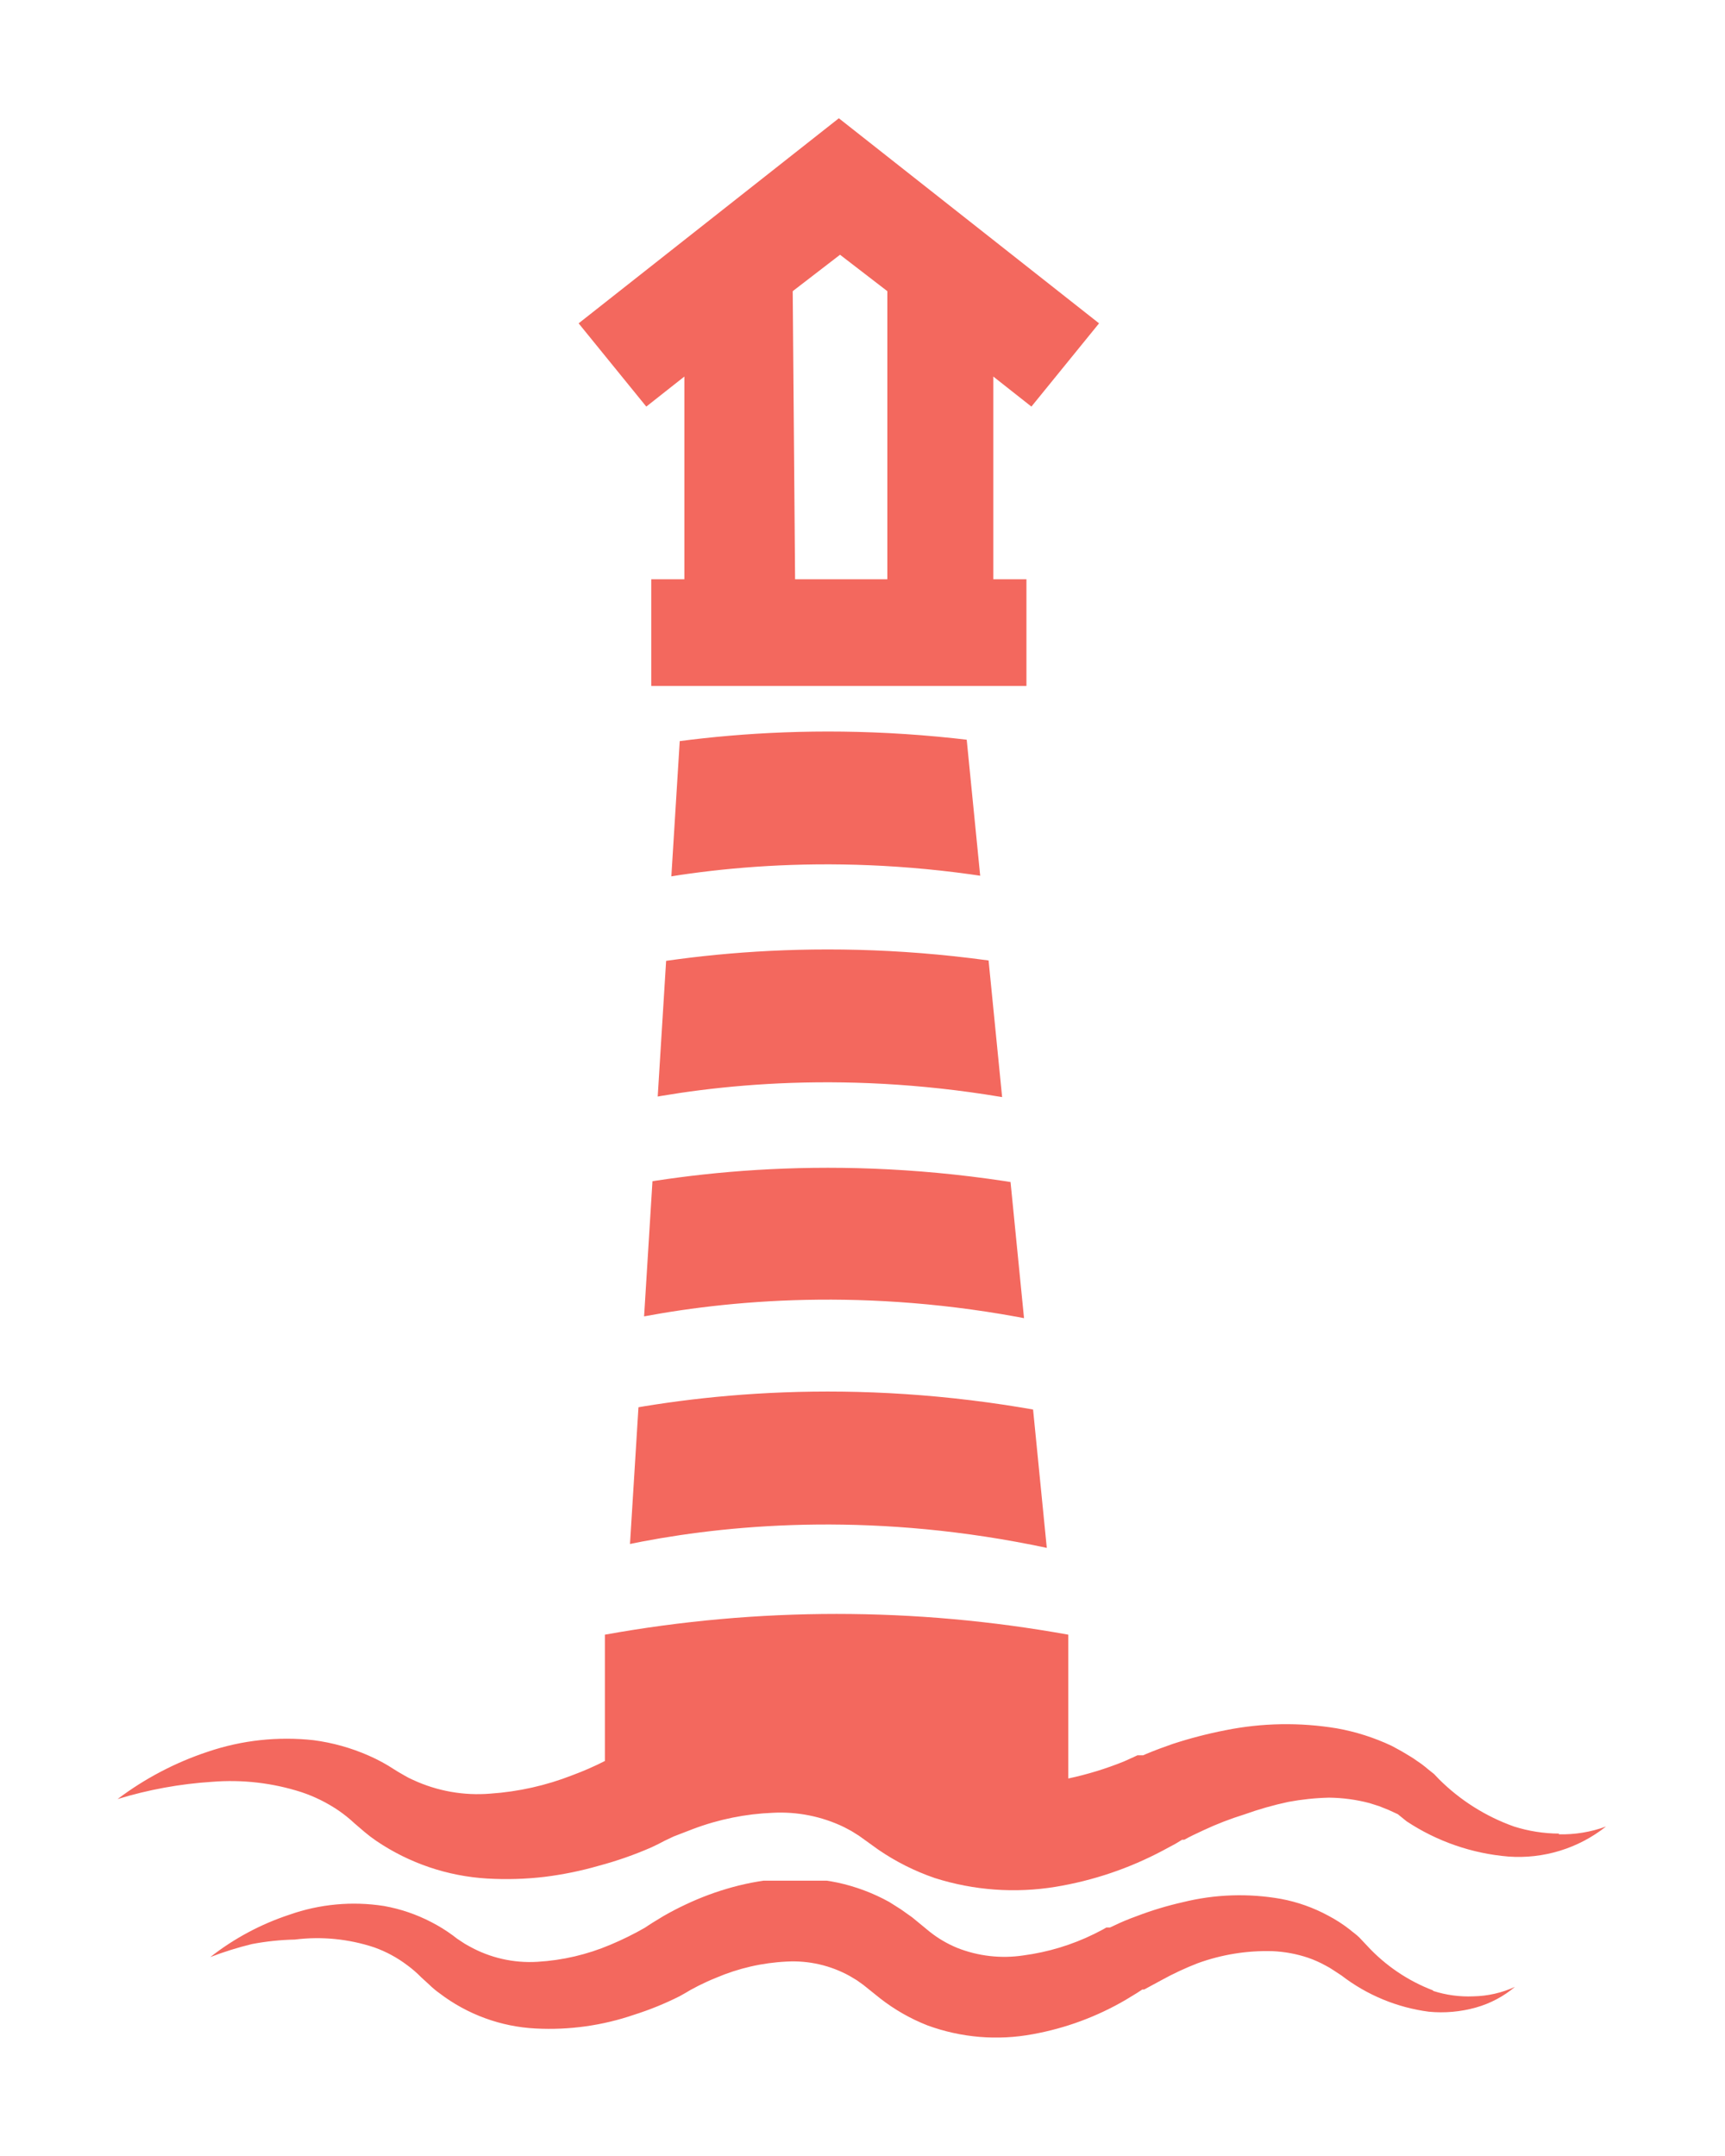 <svg xmlns="http://www.w3.org/2000/svg" xmlns:xlink="http://www.w3.org/1999/xlink" width="72.92" height="91.14" viewBox="0 0 72.92 91.14"><defs><style>.cls-1,.cls-2,.cls-3{fill:none;}.cls-1{clip-rule:evenodd;}.cls-3{fill-rule:evenodd;}.cls-4{clip-path:url(#clip-path);}.cls-5{clip-path:url(#clip-path-2);}.cls-6{isolation:isolate;}.cls-7{clip-path:url(#clip-path-3);}.cls-8{clip-path:url(#clip-path-4);}.cls-9{clip-path:url(#clip-path-5);}.cls-10{fill:#f3685e;}.cls-11{clip-path:url(#clip-path-8);}.cls-12{clip-path:url(#clip-path-9);}.cls-13{clip-path:url(#clip-path-13);}.cls-14{clip-path:url(#clip-path-14);}.cls-15{clip-path:url(#clip-path-18);}.cls-16{clip-path:url(#clip-path-19);}.cls-17{clip-path:url(#clip-path-21);}.cls-18{clip-path:url(#clip-path-22);}.cls-19{clip-path:url(#clip-path-23);}.cls-20{clip-path:url(#clip-path-24);}.cls-21{clip-path:url(#clip-path-25);}.cls-22{clip-path:url(#clip-path-26);}.cls-23{clip-path:url(#clip-path-27);}.cls-24{clip-path:url(#clip-path-28);}.cls-25{clip-path:url(#clip-path-30);}</style><clipPath id="clip-path" transform="translate(-13.54 -5)"><path class="cls-1" d="M42.31,35.75l-2.23,36s8.92,6.78,17.84,0L54.3,35.21"/></clipPath><clipPath id="clip-path-2" transform="translate(-13.54 -5)"><rect class="cls-2" x="-924.99" y="-942" width="1680" height="6296"/></clipPath><clipPath id="clip-path-3" transform="translate(-13.54 -5)"><rect class="cls-2" x="33.01" y="32" width="31" height="12"/></clipPath><clipPath id="clip-path-4" transform="translate(-13.54 -5)"><path class="cls-1" d="M35.54,43.7l-2.33-5.14c.54-.23,13.42-5.6,30.47-.31l-1.76,5.36c-15-4.66-26.26,0-26.38.09"/></clipPath><clipPath id="clip-path-5" transform="translate(-13.54 -5)"><rect class="cls-2" x="40.01" y="35" width="18" height="44"/></clipPath><clipPath id="clip-path-8" transform="translate(-13.54 -5)"><rect class="cls-2" x="33.01" y="42" width="31" height="11"/></clipPath><clipPath id="clip-path-9" transform="translate(-13.54 -5)"><path class="cls-1" d="M35.54,52.92l-2.33-5.15c.54-.23,13.42-5.6,30.47-.3l-1.76,5.35c-15-4.65-26.26,0-26.38.1"/></clipPath><clipPath id="clip-path-13" transform="translate(-13.54 -5)"><rect class="cls-2" x="33.01" y="51" width="31" height="12"/></clipPath><clipPath id="clip-path-14" transform="translate(-13.54 -5)"><path class="cls-1" d="M35.54,62.13,33.21,57c.54-.23,13.43-5.6,30.47-.3L61.92,62c-14.86-4.63-26.27,0-26.38.09"/></clipPath><clipPath id="clip-path-18" transform="translate(-13.54 -5)"><rect class="cls-2" x="33.01" y="60" width="31" height="12"/></clipPath><clipPath id="clip-path-19" transform="translate(-13.54 -5)"><path class="cls-1" d="M35.54,71.61l-2.33-5.15c.54-.23,13.42-5.6,30.47-.3l-1.76,5.36c-15-4.66-26.26,0-26.38.09"/></clipPath><clipPath id="clip-path-21" transform="translate(-13.54 -5)"><path class="cls-1" d="M47.05,17.31l2-1.54,2,1.54V29.49h-3.9ZM49,10,38,18.67l2.86,3.52,1.61-1.27v8.57h-1.4V34H56.93V29.49h-1.4V20.92l1.61,1.27L60,18.67Z"/></clipPath><clipPath id="clip-path-22" transform="translate(-13.54 -5)"><rect class="cls-2" x="-924" y="-942" width="1680" height="6296"/></clipPath><clipPath id="clip-path-23" transform="translate(-13.54 -5)"><path class="cls-1" d="M79.45,82.52a6.41,6.41,0,0,1-1.91-.3,8.55,8.55,0,0,1-3.17-2L74.16,80l-.24-.19a4.49,4.49,0,0,0-.49-.37c-.16-.12-.34-.22-.52-.33s-.36-.2-.54-.3a9.22,9.22,0,0,0-2.32-.74,13.05,13.05,0,0,0-4.71.08,18.71,18.71,0,0,0-2.23.58c-.37.13-.73.26-1.11.42l-.14.06-.08,0-.08,0-.08,0-.17.08-.4.18a14.14,14.14,0,0,1-2.35.72V74.11a55.11,55.11,0,0,0-19.59,0v5.34a12.9,12.9,0,0,1-1.37.6,11.68,11.68,0,0,1-3.47.78A6.49,6.49,0,0,1,31,80.25a3.2,3.2,0,0,1-.37-.19c-.13-.08-.22-.12-.42-.25a7.22,7.22,0,0,0-1.09-.59,8.54,8.54,0,0,0-2.33-.65,10.38,10.38,0,0,0-4.47.49,13.25,13.25,0,0,0-3.81,2,17.45,17.45,0,0,1,4-.73,9.77,9.77,0,0,1,3.78.44,6.4,6.4,0,0,1,1.57.78,5.86,5.86,0,0,1,.67.54l.42.36a6,6,0,0,0,.5.38,9.34,9.34,0,0,0,4.69,1.59,13.82,13.82,0,0,0,2.41-.07,14.89,14.89,0,0,0,2.3-.47,15.54,15.54,0,0,0,2.23-.78l.29-.14.27-.14.38-.18.83-.32a10.75,10.75,0,0,1,3.36-.68,6.18,6.18,0,0,1,3,.6l.32.17.32.2.82.59a9.92,9.92,0,0,0,2.39,1.2,11,11,0,0,0,5.1.37,14.78,14.78,0,0,0,4.53-1.53l.54-.29.28-.17h0l0,0h0l0,0,.09,0c.25-.14.53-.27.81-.4a13.44,13.44,0,0,1,1.73-.67A14.35,14.35,0,0,1,68,81.18,10.73,10.73,0,0,1,69.72,81a7,7,0,0,1,1.71.23l.41.13.4.16.39.18L73,82a9.17,9.17,0,0,0,4.3,1.49,5.94,5.94,0,0,0,4.13-1.27,5.4,5.4,0,0,1-2,.33"/></clipPath><clipPath id="clip-path-24" transform="translate(-13.54 -5)"><rect class="cls-2" x="-924.46" y="-942" width="1680" height="6296"/></clipPath><clipPath id="clip-path-25" transform="translate(-13.54 -5)"><rect class="cls-2" x="22.42" y="84.51" width="55.16" height="6.63"/></clipPath><clipPath id="clip-path-26" transform="translate(-13.54 -5)"><rect class="cls-2" x="-924.33" y="-942" width="1680" height="6296"/></clipPath><clipPath id="clip-path-27" transform="translate(-13.54 -5)"><rect class="cls-2" x="21.67" y="84" width="56" height="8"/></clipPath><clipPath id="clip-path-28" transform="translate(-13.54 -5)"><path class="cls-1" d="M74.12,89.15a7.36,7.36,0,0,1-2.79-1.89L71,86.91c-.12-.12-.27-.22-.41-.34a6,6,0,0,0-.9-.58,6.82,6.82,0,0,0-2-.71,10,10,0,0,0-4.15.14,14.18,14.18,0,0,0-1.95.59,9.84,9.84,0,0,0-1,.42l-.13.06-.06,0,0,0-.09,0-.16.09-.35.18a9.65,9.65,0,0,1-3,.91,5.41,5.41,0,0,1-2.8-.32,4.8,4.8,0,0,1-1.17-.69l-.73-.6-.48-.34-.49-.31a8,8,0,0,0-2.19-.82,8.76,8.76,0,0,0-2.27-.17,10.85,10.85,0,0,0-2.15.36,12,12,0,0,0-2,.74c-.32.15-.63.31-.94.49l-.46.28-.17.11-.15.1a13.2,13.2,0,0,1-1.46.72,9.26,9.26,0,0,1-3.08.72,5.25,5.25,0,0,1-2.89-.66,2.9,2.9,0,0,1-.33-.2,3.07,3.07,0,0,1-.35-.25,6.71,6.71,0,0,0-.92-.57,7,7,0,0,0-2-.68,8.21,8.21,0,0,0-4,.37,11,11,0,0,0-3.34,1.79,14.3,14.3,0,0,1,1.76-.55A10.88,10.88,0,0,1,26,87a7.65,7.65,0,0,1,3.36.33,5.19,5.19,0,0,1,1.39.75,4.69,4.69,0,0,1,.59.51l.36.33a3.54,3.54,0,0,0,.42.35,7.31,7.31,0,0,0,4.07,1.49,11.05,11.05,0,0,0,4.15-.58,13.1,13.1,0,0,0,1.92-.78l.25-.14.22-.13.34-.18c.24-.12.48-.23.73-.33a8.64,8.64,0,0,1,3-.69,4.94,4.94,0,0,1,2.66.61l.3.18.28.2.71.57a8,8,0,0,0,2,1.14A8.44,8.44,0,0,0,57.2,91a12,12,0,0,0,3.94-1.46l.46-.28.23-.15,0,0h0l0,0,.08,0,.72-.39A12.63,12.63,0,0,1,64.17,88a8.54,8.54,0,0,1,3.16-.51,5.45,5.45,0,0,1,1.51.28,4.64,4.64,0,0,1,.72.32,3,3,0,0,1,.34.2l.35.23a7.69,7.69,0,0,0,3.69,1.53,5.42,5.42,0,0,0,2-.18A4.4,4.4,0,0,0,77.58,89a4.42,4.42,0,0,1-1.76.4,4.86,4.86,0,0,1-1.7-.23"/></clipPath><clipPath id="clip-path-30" transform="translate(-13.54 -5)"><rect class="cls-2" width="100" height="100"/></clipPath></defs><g id="Layer_2" data-name="Layer 2"><g id="Layer_1-2" data-name="Layer 1"><g class="cls-4"><g class="cls-5"><g class="cls-6"><g class="cls-7"><g class="cls-8"><g class="cls-9"><rect class="cls-10" x="14.67" y="25.93" width="40.47" height="17.78"/></g></g></g></g></g></g><g class="cls-4"><g class="cls-5"><g class="cls-6"><g class="cls-11"><g class="cls-12"><g class="cls-9"><rect class="cls-10" x="14.67" y="35.14" width="40.47" height="17.78"/></g></g></g></g></g></g><g class="cls-4"><g class="cls-5"><g class="cls-6"><g class="cls-13"><g class="cls-14"><g class="cls-9"><rect class="cls-10" x="14.67" y="44.35" width="40.47" height="17.78"/></g></g></g></g></g></g><g class="cls-4"><g class="cls-5"><g class="cls-6"><g class="cls-15"><g class="cls-16"><g class="cls-9"><rect class="cls-10" x="14.67" y="53.83" width="40.47" height="17.78"/></g></g></g></g></g></g><g class="cls-17"><g class="cls-18"><rect class="cls-10" x="19.46" width="32" height="34"/></g></g><g class="cls-19"><g class="cls-20"><rect class="cls-10" y="63.22" width="72.92" height="21.67"/></g></g><g class="cls-21"><g class="cls-22"><g class="cls-6"><g class="cls-23"><g class="cls-24"><g class="cls-23"><rect class="cls-10" x="3.88" y="74.51" width="65.16" height="16.63"/></g></g></g></g></g></g></g></g></svg>